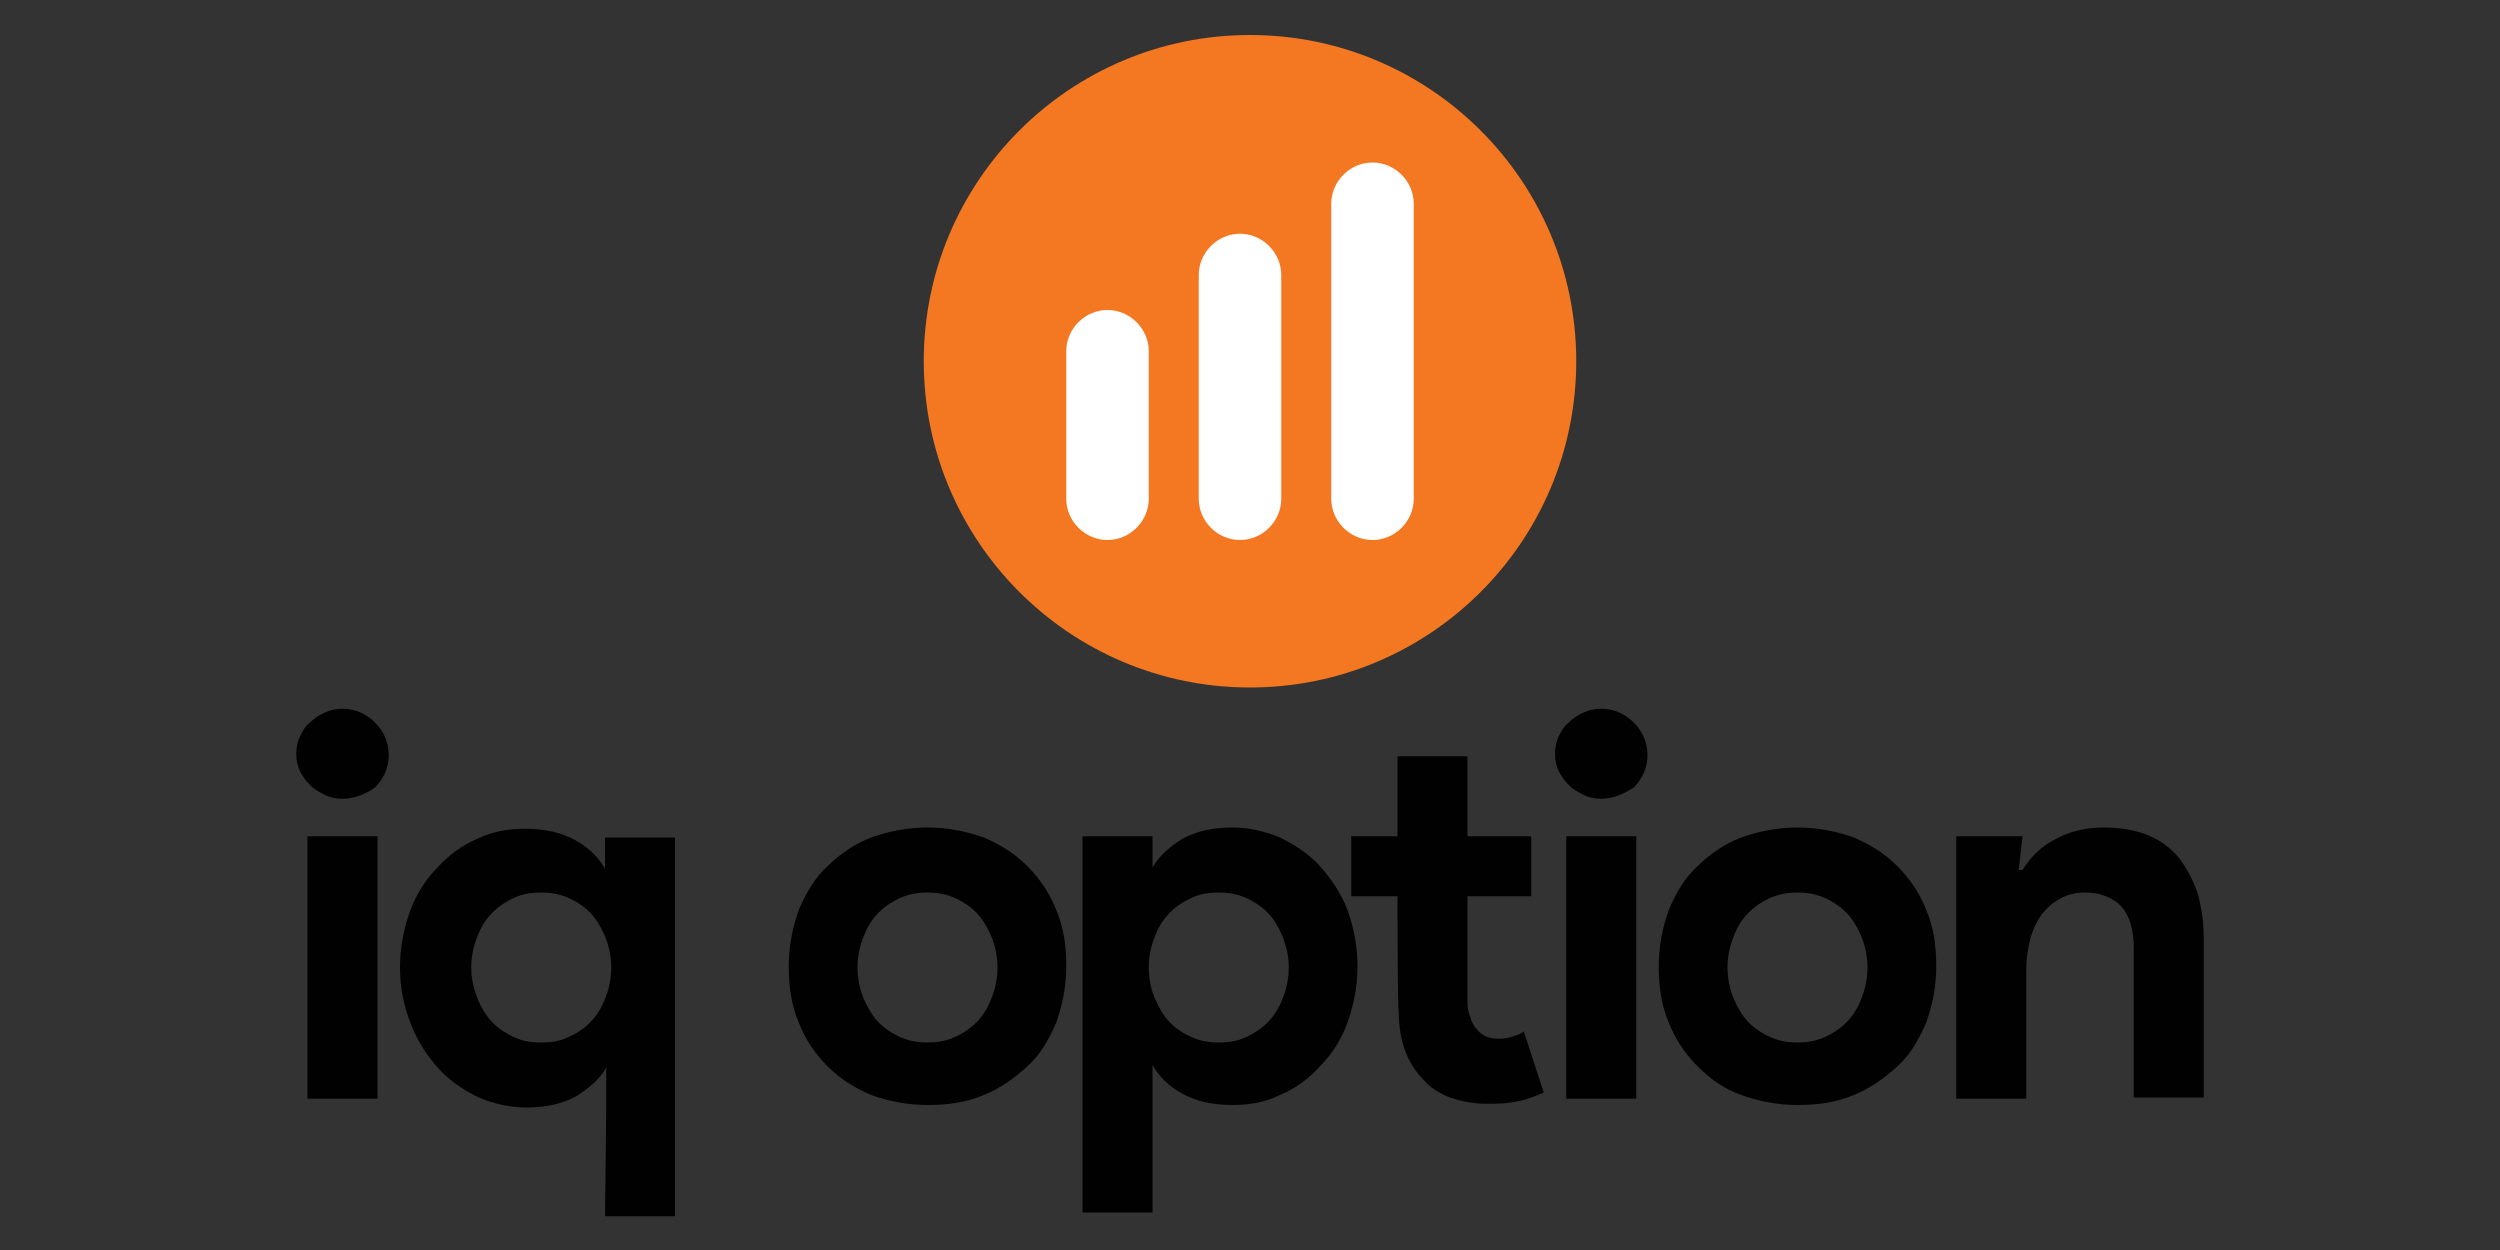 <?xml version="1.0" encoding="UTF-8"?> <svg xmlns="http://www.w3.org/2000/svg" xmlns:xlink="http://www.w3.org/1999/xlink" version="1.1" id="Layer_1" x="0px" y="0px" viewBox="0 0 200 100" xml:space="preserve"><rect x="0" y="0" width="200" height="100" fill="#333333" stroke="none"/> <rect display="none" fill="#CCCCCC" width="200" height="100"></rect> <g> <g> <circle fill="#F47721" cx="100" cy="28.9" r="26.1"></circle> <path fill="#FFFFFF" d="M99.2,18.7L99.2,18.7c1.8,0,3.3,1.5,3.3,3.3v17.9c0,1.8-1.5,3.3-3.3,3.3l0,0c-1.8,0-3.3-1.5-3.3-3.3V22 C95.9,20.2,97.4,18.7,99.2,18.7z"></path> <path fill="#FFFFFF" d="M88.6,24.8L88.6,24.8c1.8,0,3.3,1.5,3.3,3.3v11.8c0,1.8-1.5,3.3-3.3,3.3l0,0c-1.8,0-3.3-1.5-3.3-3.3V28.1 C85.3,26.3,86.8,24.8,88.6,24.8z"></path> <path fill="#FFFFFF" d="M109.8,13L109.8,13c1.8,0,3.3,1.5,3.3,3.3v23.6c0,1.8-1.5,3.3-3.3,3.3l0,0c-1.8,0-3.3-1.5-3.3-3.3V16.3 C106.5,14.5,108,13,109.8,13z"></path> </g> <path fill="#010101" d="M27.4,63.9c-0.5,0-1-0.1-1.4-0.3c-0.4-0.2-0.8-0.4-1.2-0.8c-0.3-0.3-0.6-0.7-0.8-1.1 c-0.2-0.4-0.3-0.9-0.3-1.4c0-0.5,0.1-1,0.3-1.4c0.2-0.4,0.4-0.8,0.8-1.1c0.3-0.3,0.7-0.6,1.2-0.8c0.4-0.2,0.9-0.3,1.4-0.3 c1,0,1.9,0.4,2.6,1.1c0.7,0.7,1.1,1.6,1.1,2.6c0,1-0.4,1.9-1.1,2.6C29.3,63.5,28.4,63.9,27.4,63.9z M24.6,87.9v-21h5.6v21 L24.6,87.9L24.6,87.9z M48.5,88.4v-3c-0.5,0.9-1.3,1.6-2.4,2.3c-1.1,0.6-2.4,0.9-4,0.9c-1.3,0-2.6-0.3-3.8-0.8 c-1.2-0.6-2.3-1.3-3.2-2.3c-0.9-1-1.7-2.2-2.2-3.5C32.3,80.5,32,79,32,77.4c0-1.6,0.3-3.1,0.8-4.5c0.5-1.4,1.3-2.6,2.2-3.5 c0.9-1,2-1.8,3.2-2.3c1.2-0.6,2.5-0.8,3.8-0.8c1.6,0,2.9,0.3,4,0.9c1.1,0.6,1.9,1.4,2.4,2.3l0-2.5h5.6v30.3h-5.6L48.5,88.4 L48.5,88.4z M43.3,83.4c0.7,0,1.5-0.1,2.1-0.4c0.7-0.3,1.3-0.7,1.8-1.2c0.5-0.5,0.9-1.1,1.2-1.9c0.3-0.7,0.5-1.6,0.5-2.5 s-0.2-1.8-0.5-2.5s-0.7-1.4-1.2-1.9c-0.5-0.5-1.1-0.9-1.8-1.2c-0.7-0.3-1.4-0.4-2.1-0.4c-0.7,0-1.5,0.1-2.1,0.4 c-0.7,0.3-1.3,0.7-1.8,1.2c-0.5,0.5-0.9,1.1-1.2,1.9c-0.3,0.7-0.5,1.6-0.5,2.5c0,0.9,0.2,1.7,0.5,2.5c0.3,0.7,0.7,1.4,1.2,1.9 c0.5,0.5,1.1,0.9,1.8,1.2C41.8,83.3,42.5,83.4,43.3,83.4z M74.2,66.2c1.6,0,3.1,0.3,4.5,0.8c1.4,0.6,2.5,1.3,3.5,2.3 c1,1,1.8,2.2,2.3,3.5c0.6,1.4,0.8,2.9,0.8,4.5s-0.3,3.1-0.8,4.5c-0.6,1.4-1.3,2.6-2.3,3.5s-2.2,1.8-3.5,2.3 c-1.4,0.6-2.9,0.8-4.5,0.8c-1.6,0-3.1-0.3-4.5-0.8c-1.4-0.6-2.5-1.3-3.5-2.3c-1-1-1.8-2.2-2.3-3.5c-0.6-1.4-0.8-2.9-0.8-4.5 c0-1.6,0.3-3.1,0.8-4.5c0.6-1.4,1.3-2.6,2.3-3.5c1-1,2.2-1.8,3.5-2.3C71.1,66.5,72.6,66.2,74.2,66.2z M74.2,83.4 c0.7,0,1.4-0.1,2.1-0.4c0.7-0.3,1.3-0.7,1.8-1.2c0.5-0.5,0.9-1.1,1.2-1.9c0.3-0.7,0.5-1.6,0.5-2.5s-0.2-1.8-0.5-2.5 c-0.3-0.7-0.7-1.4-1.2-1.9c-0.5-0.5-1.1-0.9-1.8-1.2c-0.7-0.3-1.4-0.4-2.1-0.4c-0.7,0-1.4,0.1-2.1,0.4c-0.7,0.3-1.3,0.7-1.8,1.2 c-0.5,0.5-0.9,1.1-1.2,1.9c-0.3,0.7-0.5,1.6-0.5,2.5s0.2,1.8,0.5,2.5c0.3,0.7,0.7,1.4,1.2,1.9c0.5,0.5,1.1,0.9,1.8,1.2 C72.8,83.3,73.5,83.4,74.2,83.4z M86.6,66.9h5.6v2.5c0.5-0.9,1.3-1.6,2.4-2.3c1.1-0.6,2.4-0.9,4-0.9c1.3,0,2.6,0.3,3.8,0.8 c1.2,0.6,2.3,1.3,3.2,2.3c0.9,1,1.7,2.2,2.2,3.5c0.5,1.4,0.8,2.9,0.8,4.5s-0.3,3.1-0.8,4.5c-0.5,1.4-1.3,2.6-2.2,3.5 c-0.9,1-2,1.8-3.2,2.3c-1.2,0.6-2.5,0.8-3.8,0.8c-1.6,0-2.9-0.3-4-0.9c-1.1-0.6-1.9-1.4-2.4-2.3v11.8h-5.6L86.6,66.9L86.6,66.9z M97.5,83.4c0.7,0,1.5-0.1,2.1-0.4c0.7-0.3,1.3-0.7,1.8-1.2c0.5-0.5,0.9-1.1,1.2-1.9c0.3-0.7,0.5-1.6,0.5-2.5 c0-0.9-0.2-1.7-0.5-2.5c-0.3-0.7-0.7-1.4-1.2-1.9c-0.5-0.5-1.1-0.9-1.8-1.2c-0.7-0.3-1.4-0.4-2.1-0.4c-0.7,0-1.5,0.1-2.1,0.4 c-0.7,0.3-1.3,0.7-1.8,1.2c-0.5,0.5-0.9,1.1-1.2,1.9c-0.3,0.7-0.5,1.6-0.5,2.5s0.2,1.8,0.5,2.5c0.3,0.7,0.7,1.4,1.2,1.9 c0.5,0.5,1.1,0.9,1.8,1.2C96.1,83.3,96.8,83.4,97.5,83.4z M111.8,71.7h-3.7v-4.8h3.7v-6.4h5.6v6.4h5.1v4.8h-5.1v8.2 c0,0.5,0,0.9,0.2,1.4c0.1,0.4,0.3,0.8,0.6,1.1c0.4,0.5,1,0.7,1.7,0.7c0.5,0,0.9-0.1,1.2-0.2c0.3-0.1,0.6-0.2,0.8-0.4l1.6,4.9 c-0.7,0.3-1.4,0.6-2.1,0.7c-0.8,0.2-1.6,0.2-2.5,0.2c-1.1,0-2-0.2-2.9-0.5c-0.8-0.3-1.6-0.8-2.1-1.4c-1.3-1.3-2-3.1-2-5.5 C111.8,80.9,111.8,71.7,111.8,71.7z M128.1,63.9c-0.5,0-1-0.1-1.4-0.3c-0.4-0.2-0.8-0.4-1.2-0.8c-0.3-0.3-0.6-0.7-0.8-1.1 c-0.2-0.4-0.3-0.9-0.3-1.4c0-0.5,0.1-1,0.3-1.4c0.2-0.4,0.4-0.8,0.8-1.1c0.3-0.3,0.7-0.6,1.2-0.8c0.4-0.2,0.9-0.3,1.4-0.3 c1,0,1.9,0.4,2.6,1.1s1.1,1.6,1.1,2.6c0,1-0.4,1.9-1.1,2.6C129.9,63.5,129.1,63.9,128.1,63.9z M125.3,87.9v-21h5.6v21L125.3,87.9 L125.3,87.9z M143.8,66.2c1.6,0,3.1,0.3,4.5,0.8c1.4,0.6,2.5,1.3,3.5,2.3c1,1,1.8,2.2,2.3,3.5c0.6,1.4,0.8,2.9,0.8,4.5 s-0.3,3.1-0.8,4.5c-0.6,1.4-1.3,2.6-2.3,3.5s-2.2,1.8-3.5,2.3c-1.4,0.6-2.9,0.8-4.5,0.8c-1.6,0-3.1-0.3-4.5-0.8s-2.5-1.3-3.5-2.3 c-1-1-1.8-2.2-2.3-3.5c-0.6-1.4-0.8-2.9-0.8-4.5c0-1.6,0.3-3.1,0.8-4.5c0.6-1.4,1.3-2.6,2.3-3.5c1-1,2.2-1.8,3.5-2.3 C140.7,66.5,142.2,66.2,143.8,66.2L143.8,66.2z M143.8,83.4c0.7,0,1.4-0.1,2.1-0.4c0.7-0.3,1.3-0.7,1.8-1.2 c0.5-0.5,0.9-1.1,1.2-1.9c0.3-0.7,0.5-1.6,0.5-2.5s-0.2-1.8-0.5-2.5c-0.3-0.7-0.7-1.4-1.2-1.9c-0.5-0.5-1.1-0.9-1.8-1.2 c-0.7-0.3-1.4-0.4-2.1-0.4c-0.7,0-1.4,0.1-2.1,0.4c-0.7,0.3-1.3,0.7-1.8,1.2c-0.5,0.5-0.9,1.1-1.2,1.9c-0.3,0.7-0.5,1.6-0.5,2.5 s0.2,1.8,0.5,2.5c0.3,0.7,0.7,1.4,1.2,1.9c0.5,0.5,1.1,0.9,1.8,1.2C142.4,83.3,143.1,83.4,143.8,83.4z M161.5,69.6h0.3 c0.7-1.1,1.5-1.9,2.7-2.5c1.1-0.6,2.4-0.9,3.8-0.9c1.3,0,2.5,0.2,3.5,0.6c1,0.4,1.8,1,2.5,1.8c0.6,0.8,1.1,1.7,1.5,2.8 c0.3,1.1,0.5,2.3,0.5,3.7v12.7h-5.6V75.9c0-1.5-0.3-2.6-1-3.4c-0.7-0.7-1.7-1.1-2.9-1.1c-0.8,0-1.5,0.2-2,0.5 c-0.6,0.3-1.1,0.8-1.5,1.3c-0.4,0.6-0.7,1.2-0.9,2s-0.3,1.6-0.3,2.4v10.3h-5.6v-21h5.3L161.5,69.6L161.5,69.6z"></path> </g> </svg> 
